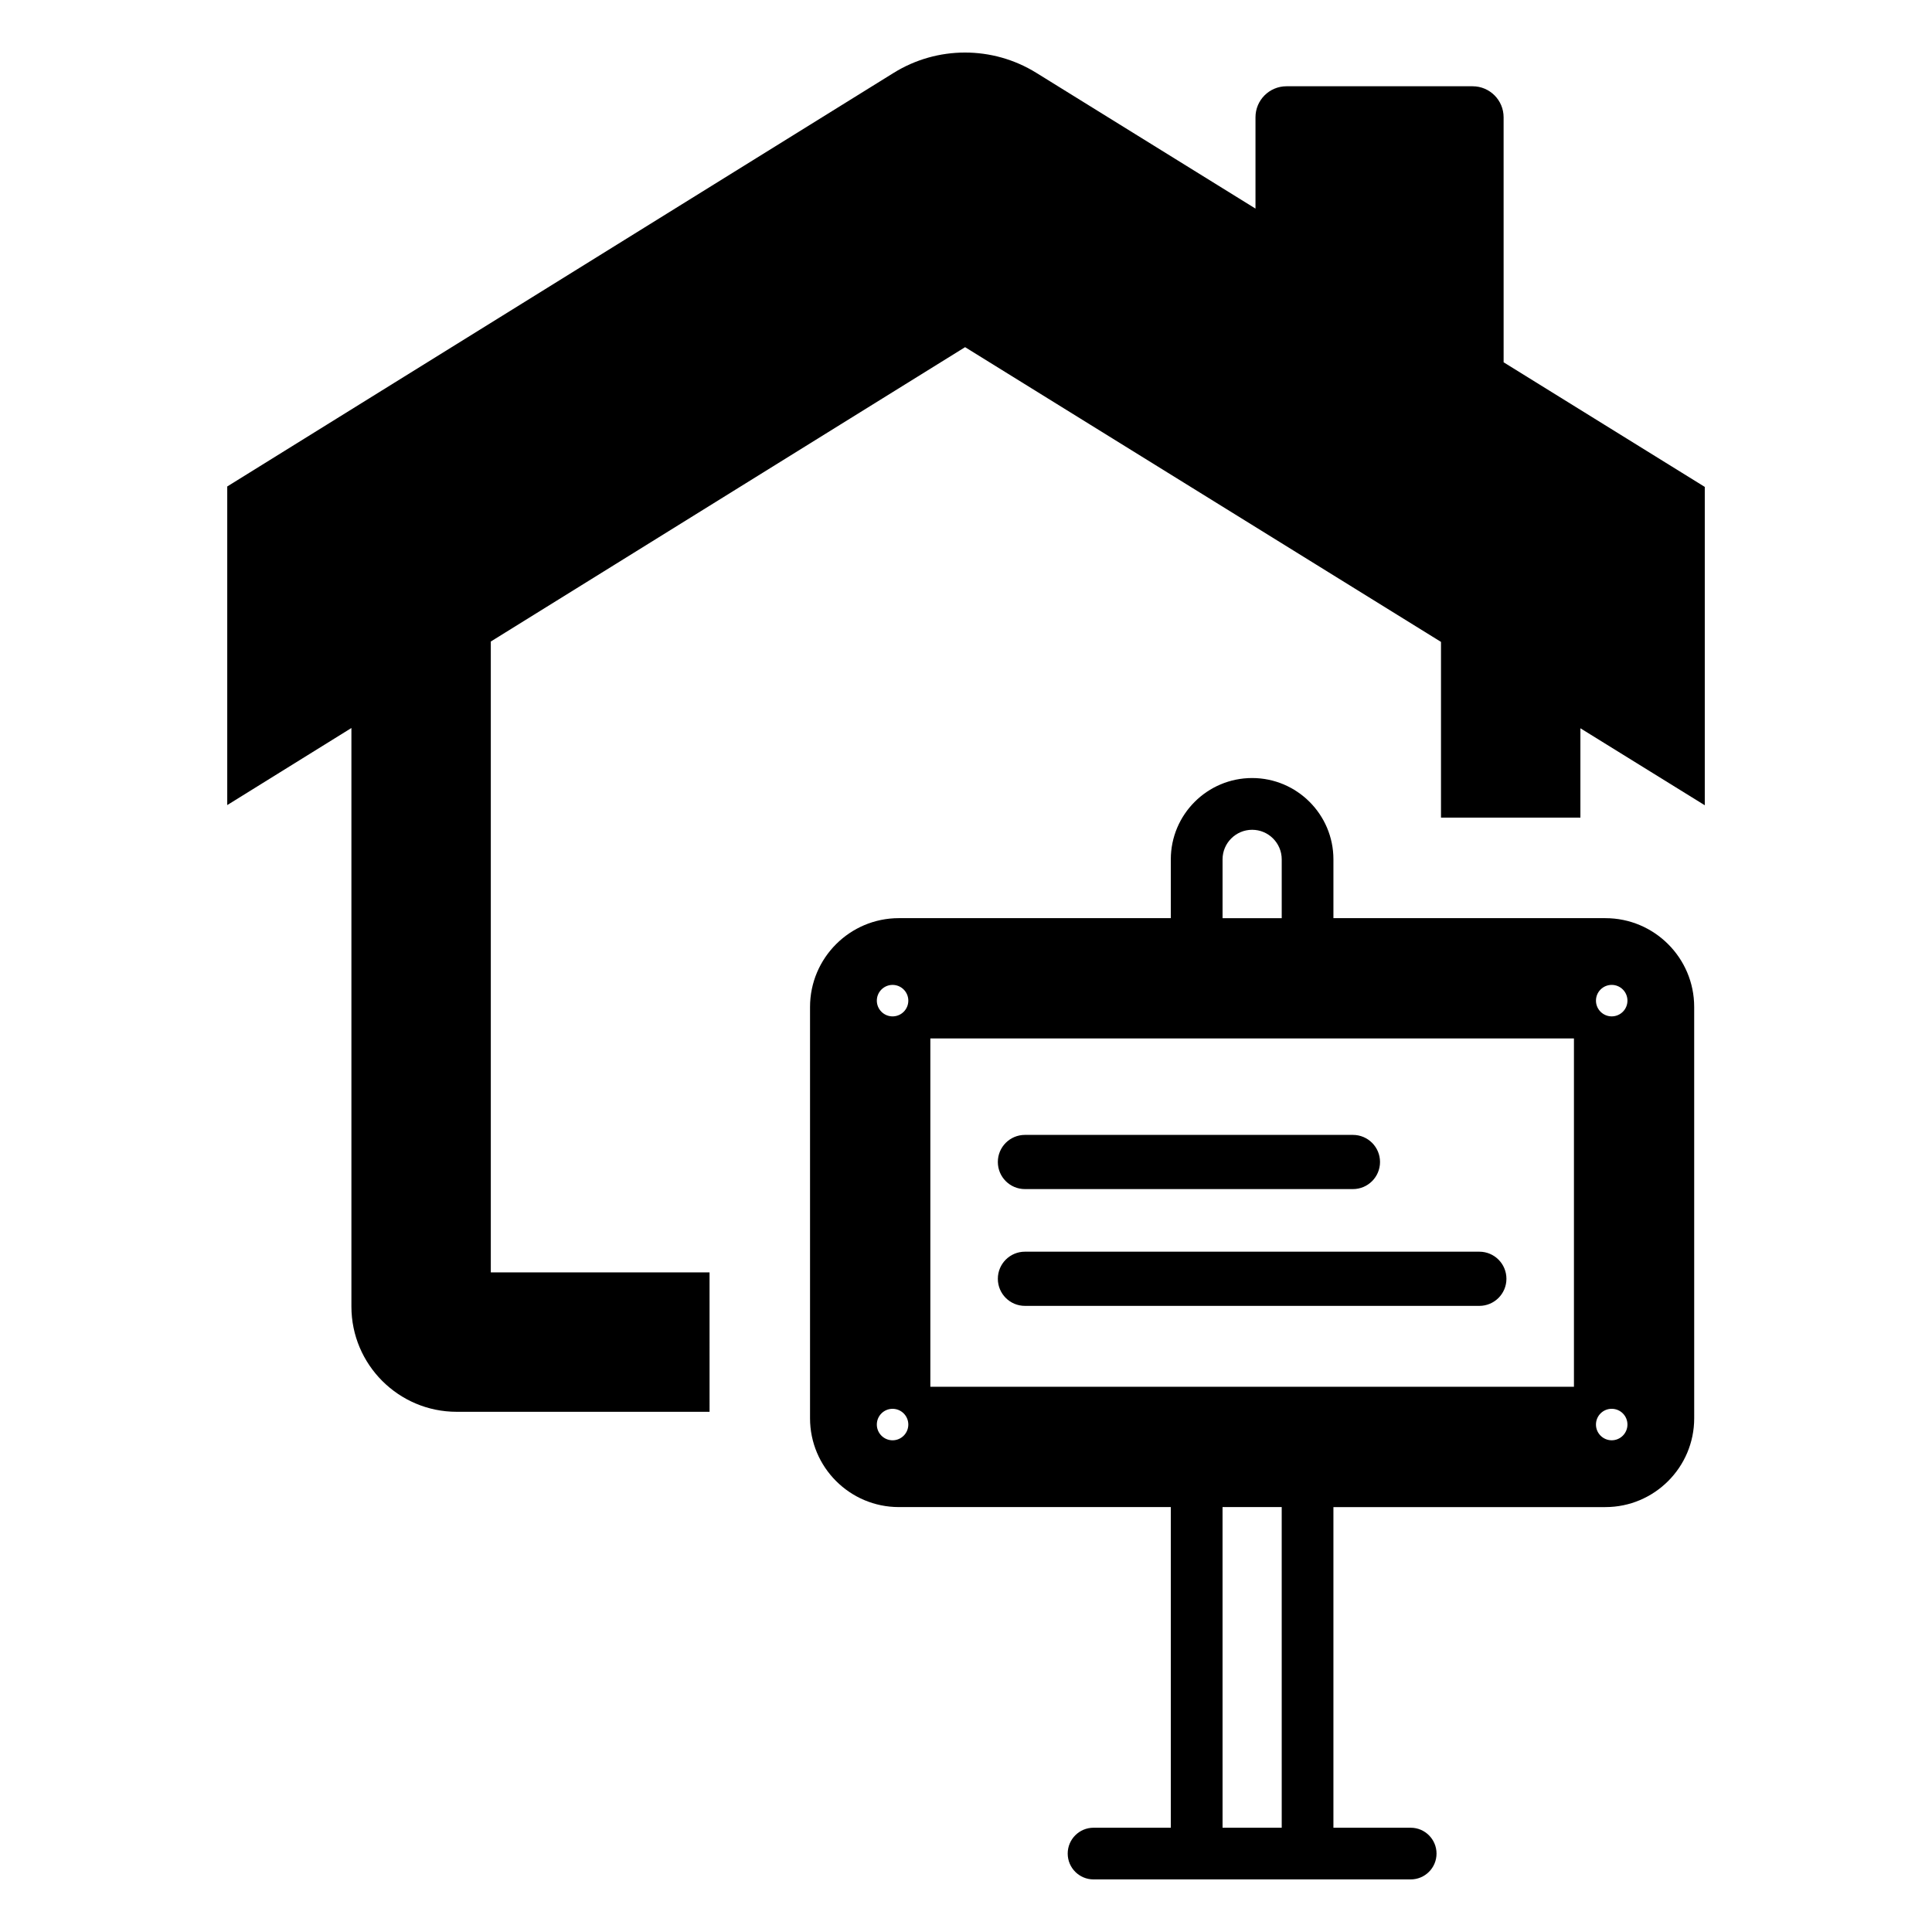 <?xml version="1.0" encoding="UTF-8"?>
<!-- Uploaded to: ICON Repo, www.svgrepo.com, Generator: ICON Repo Mixer Tools -->
<svg fill="#000000" width="800px" height="800px" version="1.1" viewBox="144 144 512 512" xmlns="http://www.w3.org/2000/svg">
 <g>
  <path d="m332.03 481.2h-57.961v-167.19l33-20.477 59.543-36.961 33.148-20.57 33.211 20.57 59.68 36.961 33.227 20.578v46.57h36.945v-23.68l32.961 20.402v-84.367l-53.309-33.023-0.004-64.93c0-4.543-3.684-8.219-8.219-8.219h-49.316c-4.535 0-8.219 3.676-8.219 8.219v24.199l-58.094-35.984c-11.57-7.164-26.23-7.164-37.801 0.023l-176.6 109.6v84.434l32.906-20.422v153.32c0 15.383 12.508 27.891 27.891 27.891h67.023l-0.004-36.941z"/>
  <path d="m569.45 387.32h-72.078v-15.586c0-11.879-9.668-21.547-21.547-21.547-11.879 0-21.547 9.668-21.547 21.547v15.586h-72.078c-12.973 0-23.531 10.555-23.531 23.539v109c0 12.973 10.555 23.531 23.531 23.531h72.078v84.977h-20.477c-3.785 0-6.848 3.07-6.848 6.848 0 3.785 3.07 6.848 6.848 6.848h84.047c3.785 0 6.848-3.062 6.848-6.848 0-3.777-3.07-6.848-6.848-6.848h-20.477v-84.973h72.078c12.98 0 23.531-10.555 23.531-23.531l-0.004-109.01c0.008-12.973-10.547-23.531-23.527-23.531zm-101.46-15.578c0-4.32 3.519-7.84 7.84-7.84 4.32 0 7.84 3.519 7.84 7.84v15.586h-15.68zm-87.449 153.95c-2.297 0-4.172-1.867-4.172-4.172 0-2.305 1.867-4.172 4.172-4.172 2.297 0 4.172 1.867 4.172 4.172 0 2.297-1.867 4.172-4.172 4.172zm0-112.34c-2.297 0-4.172-1.867-4.172-4.172 0-2.297 1.867-4.172 4.172-4.172 2.297 0 4.172 1.867 4.172 4.172 0 2.309-1.867 4.172-4.172 4.172zm103.13 215.01h-15.68l-0.004-84.973h15.68zm77.441-116.86h-170.56v-92.312h170.56zm10.008 14.188c-2.297 0-4.172-1.867-4.172-4.172 0-2.305 1.867-4.172 4.172-4.172 2.305 0 4.172 1.867 4.172 4.172 0 2.297-1.867 4.172-4.172 4.172zm0-112.34c-2.297 0-4.172-1.867-4.172-4.172 0-2.297 1.867-4.172 4.172-4.172 2.305 0 4.172 1.867 4.172 4.172 0 2.309-1.867 4.172-4.172 4.172z"/>
  <path d="m502.54 459.12h-86.922c-3.969 0-7.18-3.211-7.18-7.18s3.211-7.18 7.18-7.18h86.922c3.961 0 7.18 3.211 7.18 7.18s-3.219 7.18-7.18 7.18z"/>
  <path d="m536.04 490.07h-120.42c-3.969 0-7.18-3.211-7.18-7.18s3.211-7.18 7.18-7.18h120.42c3.961 0 7.18 3.211 7.18 7.18s-3.219 7.18-7.18 7.18z"/>
 </g>
</svg>